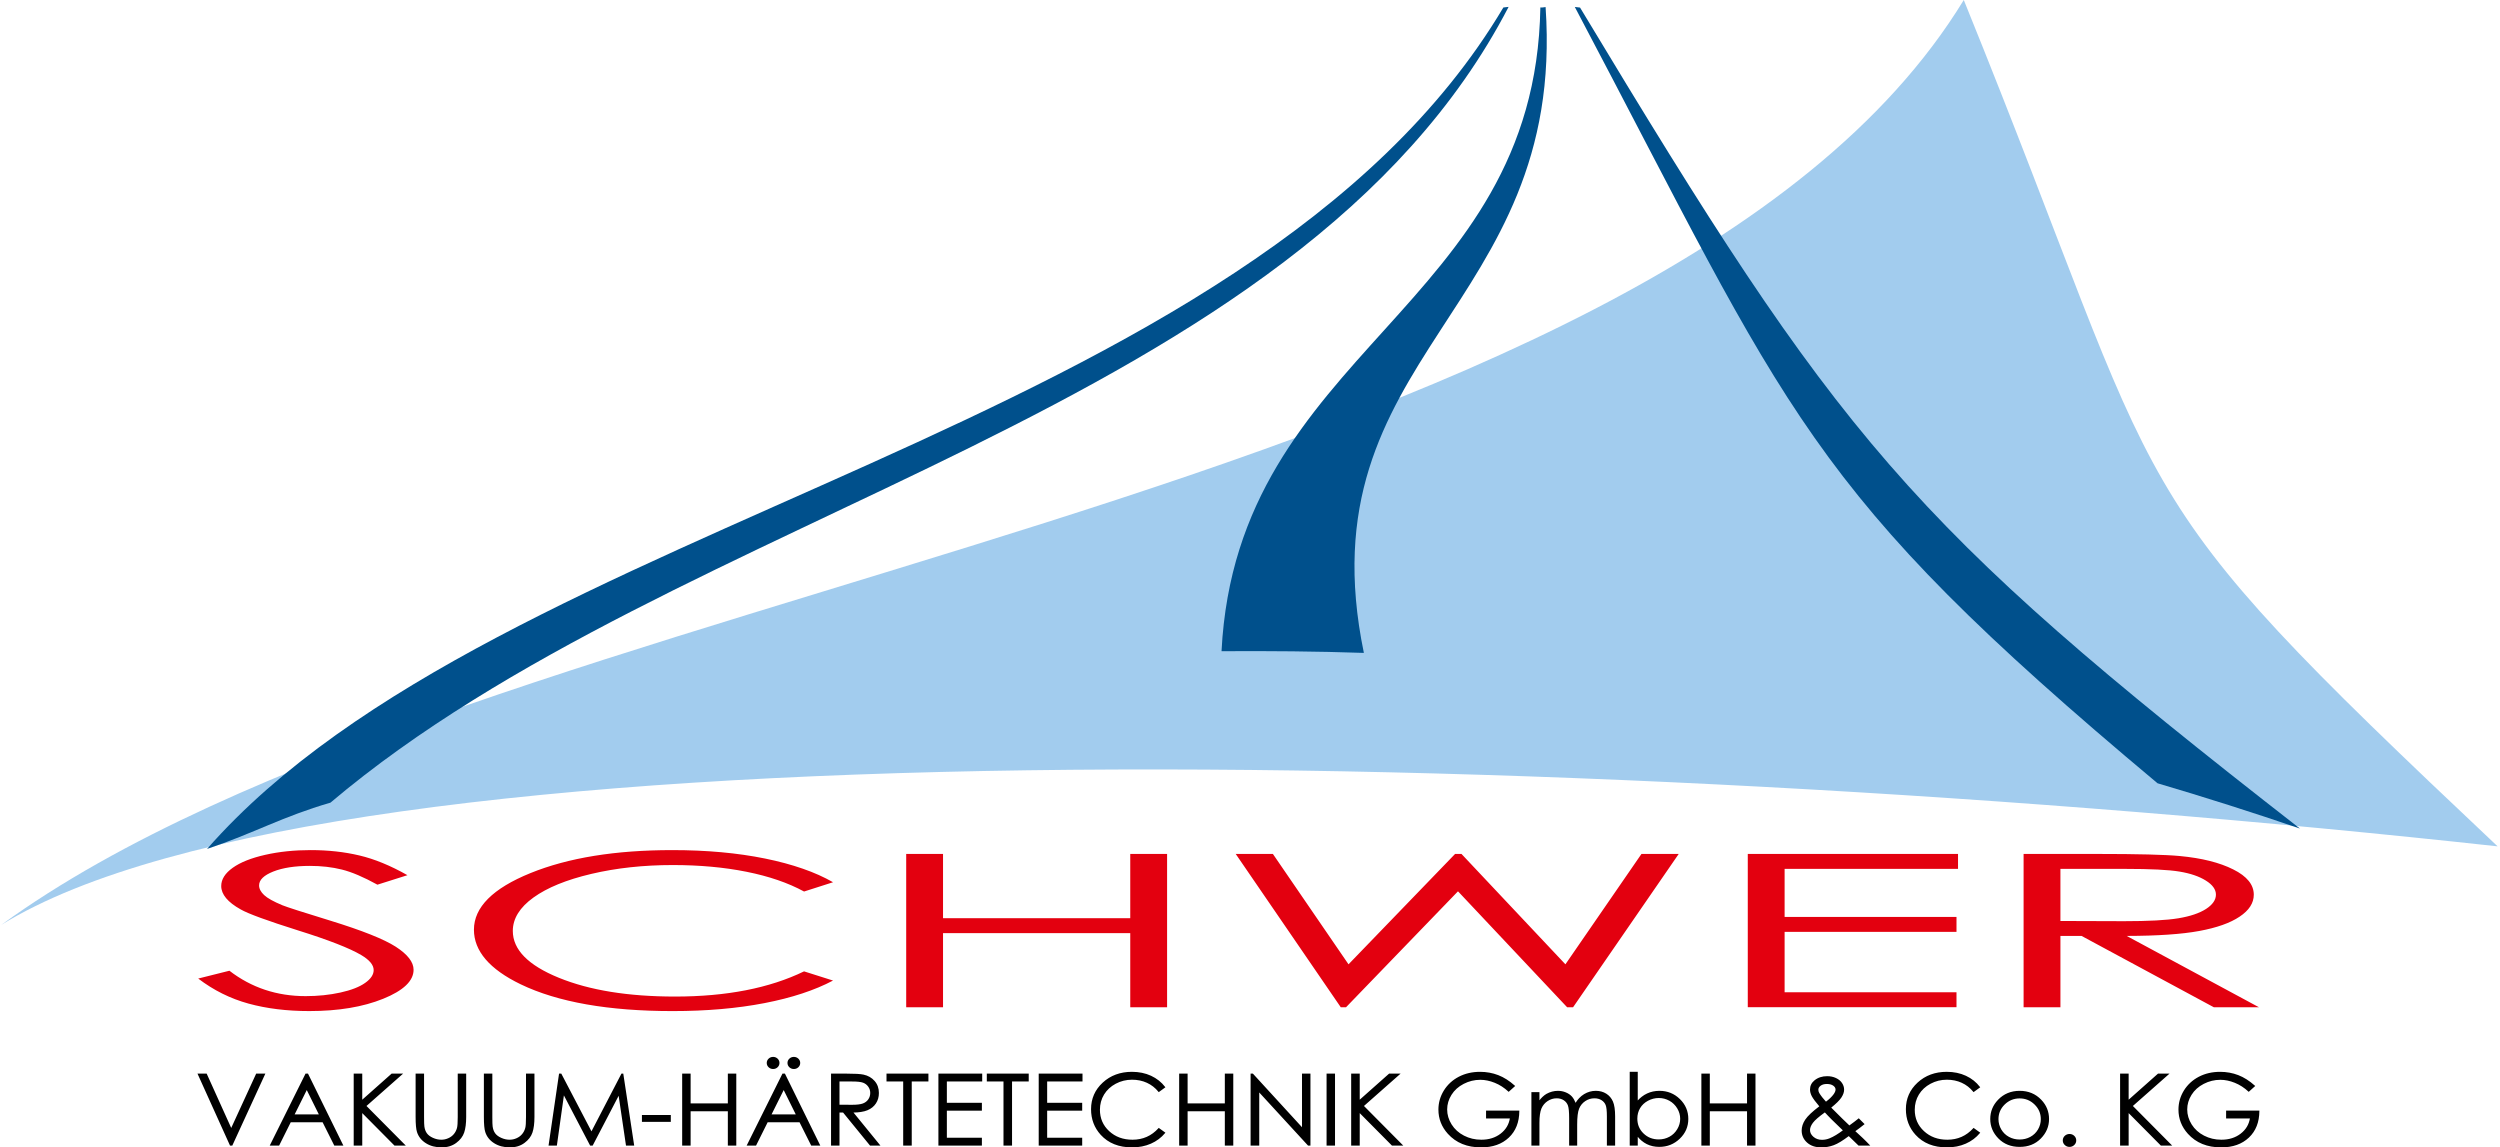 <?xml version="1.0" encoding="utf-8"?>
<!DOCTYPE svg PUBLIC "-//W3C//DTD SVG 1.1//EN" "http://www.w3.org/Graphics/SVG/1.1/DTD/svg11.dtd">
<svg xmlns="http://www.w3.org/2000/svg" xmlns:xlink="http://www.w3.org/1999/xlink" xmlns:a="http://ns.adobe.com/AdobeSVGViewerExtensions/3.0/" version="1.1" x="0px" y="0px" width="207" height="95" viewBox="0 0 751 345" enable-background="new 0 0 751 345" xml:space="preserve">
<defs>
</defs>
<path fill-rule="evenodd" clip-rule="evenodd" fill="#A2CCEE" d="M750.647,254.494C472.362,224.017,99.986,216.101,0,278.121  C142.796,174.306,497.161,152.293,590.13,0C654.076,157.668,632.566,143.172,750.647,254.494z"/>
<path fill-rule="evenodd" clip-rule="evenodd" fill="#00508C" d="M409.74,196.324c-14.262-0.484-28.532-0.604-42.801-0.511  c4.641-90.79,94.363-102.692,95.87-193.58c0.631,0.083,0.944-0.045,1.574-0.113C470.656,93.641,391.145,106.363,409.74,196.324z"/>
<path fill-rule="evenodd" clip-rule="evenodd" fill="#00508C" d="M691.201,249.142c-14.171-4.839-28.443-9.38-42.808-13.614  C541.865,146.415,538.341,125.463,473.167,2.089c0.63,0.063,0.945,0.1,1.576,0.187C552.772,131.853,572.519,156.768,691.201,249.142  z"/>
<path fill-rule="evenodd" clip-rule="evenodd" fill="#00508C" d="M98.987,241.361c-14.363,4.15-22.928,9.158-37.102,13.918  c87.906-100.142,313.251-124.192,389.8-253.029c0.631-0.083,0.945-0.121,1.576-0.181  C389.578,124.687,204.031,152.546,98.987,241.361z"/>
<path fill-rule="evenodd" clip-rule="evenodd" fill="#E3000F" d="M59.233,294.246l9.383-2.354c6.614,5.093,14.253,7.64,22.919,7.64  c3.718,0,7.204-0.364,10.46-1.081s5.743-1.69,7.435-2.899c1.718-1.209,2.563-2.493,2.563-3.852c0-1.541-1.256-3.05-3.769-4.537  c-3.461-2.043-9.768-4.515-18.971-7.394c-9.229-2.909-14.972-5.007-17.228-6.302c-3.923-2.172-5.871-4.525-5.871-7.051  c0-2.001,1.154-3.83,3.461-5.479c2.308-1.647,5.563-2.942,9.768-3.895c4.205-0.952,8.742-1.423,13.665-1.423  c5.23,0,10.126,0.535,14.664,1.615c4.538,1.07,9.357,3.05,14.434,5.928l-9.024,2.857c-4.178-2.301-7.742-3.82-10.69-4.548  c-2.948-0.738-6.153-1.102-9.613-1.102c-4.487,0-8.152,0.566-10.999,1.69c-2.846,1.134-4.281,2.515-4.281,4.173  c0,0.995,0.513,1.969,1.513,2.91c1,0.941,2.846,1.958,5.512,3.07c1.435,0.578,6.229,2.119,14.33,4.602  c9.588,2.952,16.177,5.574,19.74,7.863c3.564,2.301,5.358,4.612,5.358,6.934c0,3.338-3.05,6.249-9.126,8.71  c-6.102,2.472-13.51,3.702-22.227,3.702c-6.717,0-12.819-0.75-18.279-2.247C68.898,300.281,63.848,297.766,59.233,294.246  L59.233,294.246z M250.125,265.283l-8.717,2.792c-4.794-2.61-10.563-4.59-17.305-5.938c-6.717-1.349-14.1-2.022-22.176-2.022  c-8.793,0-16.946,0.888-24.457,2.653c-7.512,1.766-13.306,4.141-17.433,7.115s-6.205,6.334-6.205,10.047  c0,5.628,4.615,10.325,13.844,14.08c9.229,3.767,20.868,5.649,34.942,5.649c15.459,0,28.38-2.524,38.789-7.575l8.717,2.761  c-5.513,2.921-12.382,5.189-20.612,6.783c-8.229,1.595-17.433,2.397-27.585,2.397c-19.33,0-34.584-2.687-45.736-8.058  c-9.357-4.525-14.048-10.004-14.048-16.413c0-6.74,5.665-12.422,16.997-17.022c11.357-4.611,25.56-6.912,42.634-6.912  c10.305,0,19.612,0.846,27.917,2.536C237.998,259.858,244.817,262.233,250.125,265.283L250.125,265.283z M272.121,256.776h11.075  V276.1h56.298v-19.324h11.075v46.094h-11.075v-22.276h-56.298v22.276h-11.075V256.776L272.121,256.776z M371.206,256.776h11.177  l22.74,33.19l32.045-33.19h1.923l31.251,33.19l22.868-33.19h11.203L472.65,302.87h-1.795l-32.814-34.858l-33.661,34.858h-1.589  L371.206,256.776L371.206,256.776z M525.179,256.776h63.22v4.494h-52.145v14.444h51.684v4.494h-51.684v18.167h51.684v4.494h-62.759  V256.776L525.179,256.776z M608.114,256.776h22.047c12.28,0,20.612,0.214,24.97,0.632c6.589,0.62,11.922,1.958,16.023,4.022  c4.127,2.055,6.179,4.591,6.179,7.597c0,2.504-1.41,4.708-4.256,6.602c-2.82,1.905-6.871,3.339-12.151,4.313  c-5.256,0.974-12.537,1.466-21.817,1.487l39.763,21.441h-13.563l-39.762-21.441h-6.358v21.441h-11.074V256.776L608.114,256.776z   M619.188,261.27v15.664l19.074,0.064c7.409,0,12.869-0.289,16.407-0.878c3.538-0.588,6.307-1.519,8.306-2.803  c1.975-1.284,2.975-2.718,2.975-4.313c0-1.54-1-2.952-3.025-4.215c-1.999-1.263-4.64-2.162-7.921-2.707  c-3.256-0.546-8.691-0.813-16.28-0.813H619.188z"/>
<path fill-rule="evenodd" clip-rule="evenodd" d="M59.234,322.832h2.542l7.381,16.339l7.506-16.339h2.761  c-3.316,7.214-6.641,14.427-9.943,21.647h-0.683c-3.274-7.209-6.528-14.431-9.784-21.647H59.234L59.234,322.832z M92.284,322.911  l10.603,21.568h-2.733l-3.517-7.022h-9.581l-3.495,7.022h-2.825c3.584-7.219,7.175-14.435,10.769-21.647h0.739L92.284,322.911  L92.284,322.911z M91.875,327.774l-3.643,7.316h7.271L91.875,327.774L91.875,327.774z M106.129,322.832h2.43v7.841l8.83-7.841h3.457  l-11.016,9.729l11.828,11.919h-3.403l-9.696-9.775v9.775h-2.572v-21.647H106.129L106.129,322.832z M124.746,322.832h2.399v13.045  c0,0.772,0.008,1.393,0.023,1.858c0.016,0.471,0.039,0.798,0.069,0.98l0,0.005c0.053,0.408,0.144,0.785,0.27,1.128  c0.125,0.341,0.287,0.648,0.483,0.92c0.195,0.271,0.445,0.522,0.748,0.752c0.305,0.23,0.664,0.439,1.076,0.625  c0.415,0.188,0.831,0.329,1.247,0.422c0.415,0.094,0.833,0.141,1.255,0.141c0.364,0,0.72-0.036,1.067-0.109  c0.345-0.073,0.685-0.183,1.018-0.33c0.333-0.145,0.639-0.319,0.916-0.521c0.275-0.2,0.525-0.431,0.748-0.689  c0.223-0.258,0.415-0.542,0.577-0.851c0.164-0.313,0.298-0.656,0.403-1.025c0.073-0.264,0.129-0.671,0.167-1.223  c0.038-0.55,0.057-1.243,0.057-2.082v-13.045h2.541v13.035c0,0.958-0.05,1.827-0.15,2.606c-0.1,0.78-0.25,1.469-0.448,2.064  c-0.201,0.603-0.503,1.168-0.905,1.691c-0.401,0.522-0.903,1.006-1.501,1.448c-0.604,0.446-1.271,0.78-2,1.004  c-0.728,0.222-1.518,0.333-2.37,0.333c-1.845,0-3.428-0.419-4.747-1.257c-0.665-0.42-1.218-0.908-1.662-1.465  c-0.444-0.557-0.779-1.184-1.004-1.88c-0.142-0.426-0.247-1.02-0.316-1.779c-0.069-0.758-0.104-1.681-0.104-2.767v-13.035H124.746  L124.746,322.832z M145.275,322.832h2.399v13.045c0,0.772,0.008,1.393,0.023,1.858c0.016,0.471,0.039,0.798,0.069,0.98l0,0.005  c0.053,0.408,0.144,0.785,0.27,1.128c0.126,0.341,0.287,0.648,0.483,0.92c0.195,0.271,0.445,0.522,0.748,0.752  c0.305,0.23,0.664,0.439,1.077,0.625c0.415,0.188,0.831,0.329,1.247,0.422c0.415,0.094,0.833,0.141,1.255,0.141  c0.364,0,0.72-0.036,1.067-0.109c0.346-0.073,0.686-0.183,1.018-0.33c0.332-0.145,0.638-0.319,0.916-0.521  c0.275-0.2,0.525-0.431,0.747-0.689c0.223-0.258,0.415-0.542,0.577-0.851c0.164-0.313,0.298-0.656,0.403-1.025  c0.073-0.264,0.129-0.671,0.167-1.223c0.038-0.55,0.057-1.243,0.057-2.082v-13.045h2.541v13.035c0,0.958-0.05,1.827-0.15,2.606  c-0.1,0.78-0.25,1.469-0.448,2.064c-0.201,0.603-0.503,1.168-0.906,1.691c-0.4,0.521-0.901,1.005-1.501,1.448  c-0.604,0.446-1.27,0.78-1.999,1.004c-0.728,0.222-1.518,0.333-2.37,0.333c-1.846,0-3.428-0.419-4.747-1.257  c-0.664-0.42-1.218-0.908-1.662-1.465c-0.444-0.557-0.779-1.184-1.004-1.88c-0.142-0.426-0.247-1.02-0.316-1.779  c-0.069-0.758-0.104-1.681-0.104-2.767v-13.035H145.275L145.275,322.832z M164.599,344.317l3.138-21.485h0.672l9.074,17.361  l9.017-17.361h0.547c1.084,7.216,2.177,14.435,3.283,21.647h-2.466l-2.211-14.983l-7.812,14.983h-0.761l-7.888-15.1l-2.114,15.1  h-2.502L164.599,344.317L164.599,344.317z M192.797,335.269h8.544v2.068h-8.686v-2.068H192.797L192.797,335.269z M204.899,322.832  h2.399v8.956h11.191v-8.956h2.541v21.647h-2.541v-10.325h-11.191v10.325h-2.541v-21.647H204.899L204.899,322.832z M235.692,322.911  l10.602,21.568h-2.733l-3.516-7.022h-9.581l-3.495,7.022h-2.825c3.584-7.219,7.175-14.435,10.769-21.647h0.74L235.692,322.911  L235.692,322.911z M235.283,327.774l-3.643,7.316h7.271L235.283,327.774L235.283,327.774z M232.101,317.802  c0.263,0,0.506,0.044,0.731,0.133c0.225,0.089,0.431,0.221,0.619,0.396c0.188,0.181,0.328,0.377,0.421,0.592  c0.094,0.217,0.142,0.45,0.142,0.702c0,0.249-0.048,0.482-0.142,0.7c-0.093,0.215-0.234,0.413-0.419,0.592  c-0.19,0.178-0.396,0.311-0.621,0.397c-0.225,0.089-0.468,0.133-0.731,0.133c-0.261,0-0.504-0.044-0.73-0.133  c-0.225-0.088-0.432-0.221-0.621-0.396c-0.188-0.18-0.328-0.378-0.421-0.593c-0.094-0.218-0.142-0.451-0.142-0.7  c0-0.252,0.047-0.486,0.142-0.702c0.094-0.214,0.233-0.411,0.419-0.59c0.19-0.178,0.398-0.311,0.623-0.398  C231.597,317.846,231.84,317.802,232.101,317.802L232.101,317.802z M238.339,317.802c0.263,0,0.507,0.044,0.731,0.133  c0.225,0.088,0.431,0.221,0.619,0.396c0.187,0.181,0.327,0.378,0.421,0.592c0.094,0.216,0.142,0.45,0.142,0.702  c0,0.248-0.047,0.482-0.142,0.699c-0.094,0.216-0.234,0.414-0.419,0.593c-0.19,0.178-0.396,0.311-0.621,0.397  c-0.225,0.089-0.468,0.133-0.731,0.133c-0.26,0-0.504-0.044-0.729-0.133c-0.226-0.088-0.433-0.22-0.622-0.396  c-0.187-0.18-0.327-0.378-0.42-0.593c-0.094-0.218-0.142-0.451-0.142-0.7c0-0.507,0.188-0.932,0.561-1.292  c0.19-0.178,0.398-0.311,0.623-0.398C237.835,317.846,238.079,317.802,238.339,317.802L238.339,317.802z M249.662,322.832h4.494  c1.246,0,2.297,0.024,3.151,0.073c0.859,0.05,1.517,0.124,1.968,0.223c0.686,0.146,1.307,0.379,1.863,0.696  c0.558,0.318,1.051,0.723,1.479,1.213c0.432,0.49,0.756,1.037,0.971,1.639c0.216,0.603,0.323,1.262,0.323,1.976  c0,0.594-0.074,1.153-0.222,1.677s-0.372,1.012-0.669,1.461c-0.296,0.454-0.656,0.853-1.08,1.193  c-0.422,0.342-0.91,0.628-1.461,0.858c-0.546,0.229-1.196,0.402-1.948,0.519c-0.67,0.104-1.424,0.163-2.258,0.178l8.107,9.942  h-3.128l-8.104-9.938h-1.087v9.938h-2.541v-21.647H249.662L249.662,322.832z M252.061,325.198v6.979l3.746,0.028  c0.75-0.001,1.4-0.033,1.951-0.101c0.546-0.066,0.994-0.165,1.343-0.297c0.348-0.132,0.657-0.302,0.928-0.509  c0.27-0.207,0.502-0.453,0.697-0.737c0.193-0.286,0.339-0.589,0.436-0.907c0.097-0.319,0.146-0.656,0.146-1.013  c0-0.344-0.049-0.674-0.147-0.986c-0.098-0.311-0.246-0.607-0.443-0.886c-0.194-0.28-0.422-0.521-0.681-0.722  c-0.258-0.2-0.548-0.361-0.868-0.482c-0.322-0.122-0.753-0.214-1.293-0.275c-0.546-0.062-1.205-0.092-1.975-0.092H252.061  L252.061,325.198z M266.199,325.055v-2.224h12.604v2.366h-5.016v19.281h-2.572v-19.281h-5.016V325.055L266.199,325.055z   M281.948,322.832h13.027v2.366h-10.628v6.411h10.534v2.366h-10.534v8.138h10.534v2.366h-13.075v-21.647H281.948L281.948,322.832z   M296.358,325.055v-2.224h12.604v2.366h-5.016v19.281h-2.572v-19.281h-5.016V325.055L296.358,325.055z M312.107,322.832h13.027  v2.366h-10.628v6.411h10.534v2.366h-10.534v8.138h10.534v2.366h-13.074v-21.647H312.107L312.107,322.832z M349.941,327.029  l-1.885,1.374l-0.085-0.104c-0.481-0.596-1.012-1.121-1.591-1.573c-0.579-0.451-1.207-0.831-1.884-1.139  c-0.675-0.309-1.384-0.54-2.126-0.693c-0.742-0.154-1.521-0.231-2.335-0.231c-0.885,0-1.737,0.102-2.554,0.303  c-0.821,0.203-1.609,0.506-2.364,0.91c-0.753,0.402-1.422,0.876-2.005,1.418c-0.583,0.541-1.08,1.151-1.494,1.829  s-0.725,1.4-0.932,2.164s-0.312,1.571-0.312,2.419c0,2.567,0.925,4.711,2.776,6.423c0.926,0.859,1.975,1.505,3.143,1.935  c1.171,0.431,2.465,0.646,3.883,0.646c1.556,0,2.983-0.288,4.282-0.865c1.298-0.576,2.472-1.443,3.519-2.599l0.085-0.094  l2.002,1.442l-0.097,0.116c-0.569,0.685-1.209,1.295-1.92,1.827c-0.709,0.531-1.487,0.983-2.333,1.356  c-0.849,0.373-1.748,0.654-2.696,0.842c-0.946,0.187-1.941,0.28-2.983,0.28c-3.981,0-7.125-1.261-9.426-3.78  c-0.966-1.063-1.691-2.237-2.175-3.522c-0.483-1.284-0.726-2.679-0.726-4.181c0-3.165,1.17-5.833,3.511-7.994  c1.171-1.081,2.489-1.892,3.955-2.432c1.463-0.54,3.074-0.81,4.83-0.81c1.058,0,2.067,0.1,3.027,0.297  c0.959,0.198,1.867,0.496,2.723,0.892c0.857,0.399,1.639,0.878,2.342,1.436c0.702,0.557,1.328,1.194,1.875,1.91l0.088,0.114  L349.941,327.029L349.941,327.029z M354.341,322.832h2.399v8.956h11.191v-8.956h2.541v21.647h-2.541v-10.325H356.74v10.325H354.2  v-21.647H354.341L354.341,322.832z M375.68,344.337v-21.506h0.688l14.767,16.118v-16.118h2.541v21.647h-0.716l-14.678-15.976v15.976  h-2.603V344.337L375.68,344.337z M398.666,322.832h2.399v21.647h-2.541v-21.647H398.666L398.666,322.832z M406.064,322.832h2.431  v7.841l8.829-7.841h3.457l-11.015,9.729l11.827,11.919h-3.403l-9.695-9.775v9.775h-2.572v-21.647H406.064L406.064,322.832z   M455.118,326.659l-1.842,1.653l-0.095-0.088c-0.622-0.579-1.275-1.089-1.959-1.528c-0.683-0.438-1.395-0.809-2.135-1.107  c-0.743-0.299-1.476-0.524-2.198-0.673c-0.721-0.149-1.434-0.224-2.139-0.224c-0.876,0-1.73,0.102-2.562,0.304  c-0.83,0.203-1.642,0.508-2.432,0.915c-0.79,0.405-1.492,0.884-2.104,1.434c-0.611,0.55-1.134,1.172-1.565,1.867  c-0.435,0.693-0.76,1.405-0.977,2.139c-0.216,0.73-0.324,1.482-0.324,2.255c0,0.79,0.112,1.562,0.335,2.312  c0.224,0.752,0.56,1.485,1.007,2.201c0.448,0.714,0.982,1.351,1.601,1.909c0.619,0.559,1.326,1.043,2.117,1.452  c0.794,0.408,1.625,0.716,2.492,0.921c0.868,0.205,1.775,0.308,2.721,0.308c1.146,0,2.202-0.152,3.17-0.457  c0.966-0.305,1.844-0.761,2.632-1.368c0.787-0.605,1.414-1.302,1.88-2.088c0.44-0.742,0.738-1.566,0.894-2.469h-7.155v-2.366h10.003  l-0.001,0.143c-0.011,1.667-0.278,3.166-0.801,4.491c-0.525,1.33-1.308,2.487-2.347,3.471c-1.042,0.983-2.257,1.723-3.646,2.214  c-1.387,0.491-2.946,0.736-4.682,0.736c-2.103,0-3.989-0.339-5.657-1.019c-1.67-0.681-3.122-1.702-4.354-3.065  c-0.946-1.049-1.657-2.181-2.131-3.395c-0.475-1.215-0.712-2.512-0.712-3.891c0-1.021,0.137-2.01,0.408-2.964  c0.272-0.954,0.68-1.875,1.223-2.759c0.545-0.881,1.191-1.668,1.938-2.358c0.746-0.689,1.592-1.283,2.537-1.779  c0.949-0.496,1.959-0.869,3.028-1.117c1.07-0.248,2.2-0.372,3.391-0.372c0.962,0,1.898,0.083,2.808,0.247  c0.91,0.165,1.794,0.412,2.646,0.74c0.857,0.332,1.705,0.763,2.539,1.292c0.826,0.525,1.644,1.149,2.448,1.873l0.117,0.105  L455.118,326.659L455.118,326.659z M460.259,328.395h2.273v2.458c0.295-0.373,0.593-0.704,0.894-0.994  c0.391-0.376,0.788-0.685,1.191-0.923l0.003-0.002c0.55-0.308,1.116-0.539,1.697-0.693s1.177-0.232,1.783-0.232  c0.414,0,0.816,0.038,1.209,0.115c0.391,0.077,0.773,0.192,1.145,0.348c0.369,0.151,0.705,0.329,1.008,0.532  c0.307,0.207,0.579,0.439,0.818,0.697c0.237,0.259,0.459,0.572,0.663,0.939c0.162,0.292,0.315,0.618,0.458,0.979  c0.321-0.524,0.678-0.993,1.068-1.406c0.455-0.481,0.956-0.888,1.5-1.218c0.546-0.328,1.113-0.574,1.701-0.739  c0.589-0.165,1.197-0.248,1.826-0.248c0.587,0,1.141,0.071,1.661,0.213c0.521,0.141,1.008,0.354,1.46,0.637s0.848,0.622,1.186,1.019  c0.336,0.396,0.614,0.847,0.834,1.353c0.219,0.505,0.384,1.134,0.492,1.885c0.108,0.747,0.162,1.617,0.162,2.609v8.756h-2.478  v-8.761c0-0.845-0.031-1.555-0.094-2.129c-0.062-0.568-0.154-1.005-0.277-1.31c-0.122-0.304-0.287-0.577-0.494-0.82  c-0.208-0.244-0.46-0.46-0.756-0.646c-0.297-0.186-0.621-0.325-0.974-0.418c-0.354-0.093-0.739-0.14-1.156-0.14  c-0.504,0-0.986,0.07-1.446,0.212c-0.461,0.142-0.901,0.354-1.317,0.636c-0.42,0.283-0.782,0.612-1.087,0.987  c-0.306,0.376-0.555,0.8-0.747,1.271c-0.193,0.47-0.34,1.104-0.438,1.9c-0.099,0.802-0.147,1.766-0.147,2.891v6.326h-2.416v-8.226  c0-1.888-0.122-3.166-0.367-3.834c-0.119-0.327-0.283-0.623-0.491-0.884c-0.208-0.262-0.462-0.491-0.76-0.688  c-0.302-0.198-0.63-0.346-0.983-0.444c-0.356-0.098-0.742-0.146-1.159-0.146c-0.483,0-0.949,0.068-1.397,0.205  c-0.449,0.137-0.885,0.344-1.305,0.619c-0.419,0.274-0.783,0.598-1.093,0.968s-0.566,0.79-0.768,1.256  c-0.201,0.468-0.354,1.063-0.456,1.785c-0.102,0.724-0.153,1.577-0.153,2.558v6.832h-2.416v-16.084H460.259L460.259,328.395z   M489.68,344.337v-22.042h2.416v8.606c0.381-0.415,0.78-0.785,1.198-1.11c0.511-0.397,1.049-0.729,1.615-0.991  c0.567-0.265,1.16-0.463,1.777-0.594c0.619-0.132,1.265-0.198,1.935-0.198c1.196,0,2.306,0.206,3.329,0.617  c1.022,0.41,1.957,1.027,2.804,1.849c0.847,0.824,1.484,1.735,1.908,2.733c0.425,0.999,0.639,2.085,0.639,3.26  c0,2.315-0.856,4.299-2.568,5.938c-0.854,0.818-1.796,1.434-2.824,1.844c-1.029,0.41-2.145,0.616-3.345,0.616  c-0.688,0-1.345-0.069-1.971-0.208c-0.627-0.14-1.221-0.348-1.781-0.625c-0.562-0.278-1.09-0.627-1.585-1.046  c-0.397-0.338-0.775-0.721-1.131-1.15v2.643h-2.416V344.337L489.68,344.337z M498.407,342.619c0.582,0,1.144-0.068,1.68-0.203  c0.537-0.135,1.053-0.338,1.544-0.607c0.494-0.271,0.936-0.598,1.326-0.978s0.732-0.815,1.023-1.307  c0.292-0.487,0.511-0.991,0.656-1.508c0.146-0.516,0.218-1.048,0.218-1.594c0-0.547-0.073-1.081-0.219-1.601  c-0.146-0.519-0.366-1.026-0.66-1.521c-0.294-0.492-0.638-0.932-1.031-1.316s-0.839-0.716-1.334-0.992  c-0.498-0.275-1.013-0.482-1.541-0.619c-0.526-0.137-1.072-0.206-1.636-0.206c-0.57,0-1.129,0.069-1.672,0.206  c-0.544,0.138-1.077,0.346-1.595,0.62c-0.515,0.277-0.971,0.602-1.365,0.973c-0.394,0.369-0.729,0.786-1.004,1.251  c-0.276,0.465-0.483,0.959-0.62,1.482c-0.138,0.522-0.207,1.078-0.207,1.664c0,0.892,0.155,1.711,0.465,2.454  c0.31,0.741,0.773,1.411,1.394,2.007c0.619,0.599,1.309,1.048,2.07,1.347C496.662,342.469,497.497,342.619,498.407,342.619  L498.407,342.619z M511.366,322.832h2.398v8.956h11.191v-8.956h2.54v21.647h-2.54v-10.325h-11.191v10.325h-2.54v-21.647H511.366  L511.366,322.832z M558.643,336.352l1.662,1.663l-0.122,0.099c-0.493,0.399-0.97,0.772-1.429,1.119  c-0.419,0.317-0.832,0.618-1.235,0.903l0.912,0.838l1.331,1.236c0.391,0.376,0.752,0.729,1.085,1.063  c0.335,0.336,0.648,0.658,0.938,0.967l0.225,0.238h-3.524l-2.943-2.857c-0.903,0.68-1.725,1.246-2.464,1.696  c-0.77,0.469-1.452,0.814-2.048,1.033c-0.594,0.221-1.204,0.388-1.829,0.497c-0.628,0.111-1.271,0.166-1.93,0.166  c-1.77,0-3.191-0.483-4.269-1.449c-0.54-0.484-0.945-1.03-1.216-1.637c-0.27-0.606-0.405-1.271-0.405-1.995  c0-0.546,0.091-1.094,0.271-1.642c0.179-0.543,0.448-1.087,0.809-1.63c0.358-0.542,0.901-1.155,1.627-1.837  c0.694-0.651,1.561-1.37,2.597-2.154c-0.564-0.663-1.03-1.242-1.399-1.736c-0.396-0.532-0.684-0.971-0.862-1.315  c-0.178-0.348-0.311-0.687-0.399-1.018c-0.089-0.335-0.134-0.662-0.134-0.981c0-0.554,0.113-1.062,0.339-1.523  c0.226-0.46,0.563-0.872,1.009-1.234c0.513-0.42,1.088-0.734,1.725-0.944c0.636-0.208,1.333-0.313,2.091-0.313  c0.96,0,1.832,0.183,2.624,0.549c0.399,0.187,0.751,0.404,1.054,0.651c0.306,0.251,0.565,0.532,0.776,0.846s0.37,0.639,0.476,0.973  c0.106,0.335,0.16,0.682,0.16,1.036c0,0.371-0.069,0.756-0.207,1.152c-0.137,0.392-0.341,0.796-0.61,1.21  c-0.272,0.416-0.675,0.885-1.206,1.409c-0.501,0.493-1.117,1.037-1.847,1.63l3.305,3.291l2.145,2.06  c0.56-0.401,1.062-0.771,1.504-1.105c0.47-0.354,0.878-0.676,1.226-0.963l0.099-0.082L558.643,336.352L558.643,336.352z   M548.69,331.264c0.496-0.372,0.936-0.741,1.316-1.107c0.404-0.388,0.742-0.773,1.012-1.155c0.186-0.265,0.325-0.516,0.418-0.751  c0.09-0.228,0.136-0.44,0.136-0.636c0-0.22-0.057-0.426-0.169-0.616c-0.116-0.196-0.293-0.379-0.529-0.548s-0.515-0.296-0.832-0.381  c-0.321-0.085-0.687-0.129-1.093-0.129c-0.385,0-0.732,0.045-1.043,0.133c-0.308,0.086-0.58,0.217-0.816,0.391  c-0.232,0.173-0.406,0.361-0.521,0.563c-0.111,0.196-0.168,0.407-0.168,0.633c0,0.183,0.023,0.36,0.07,0.529  c0.047,0.167,0.117,0.331,0.213,0.488c0.249,0.41,0.55,0.842,0.9,1.29C547.908,330.383,548.277,330.815,548.69,331.264  L548.69,331.264z M548.356,334.493c-0.903,0.651-1.655,1.235-2.252,1.754c-0.614,0.534-1.067,0.999-1.356,1.395  c-0.287,0.391-0.502,0.768-0.645,1.128c-0.141,0.358-0.211,0.7-0.211,1.025c0,0.383,0.086,0.744,0.256,1.083  c0.173,0.341,0.433,0.663,0.781,0.962c0.35,0.299,0.739,0.523,1.167,0.673s0.896,0.226,1.405,0.226c0.393,0,0.778-0.039,1.157-0.115  c0.38-0.076,0.758-0.192,1.136-0.346c0.597-0.245,1.236-0.574,1.918-0.987c0.644-0.39,1.327-0.856,2.052-1.399l-3.435-3.332  c-0.314-0.315-0.649-0.659-1.007-1.034C549.013,335.2,548.691,334.856,548.356,334.493L548.356,334.493z M594.956,327.029  l-1.886,1.374l-0.084-0.104c-0.481-0.596-1.013-1.121-1.592-1.573c-0.578-0.451-1.207-0.831-1.883-1.139  c-0.676-0.309-1.385-0.54-2.127-0.693c-0.742-0.154-1.521-0.231-2.335-0.231c-0.885,0-1.737,0.102-2.555,0.303  c-0.82,0.203-1.608,0.506-2.363,0.91c-0.754,0.402-1.422,0.876-2.006,1.418c-0.581,0.541-1.079,1.151-1.493,1.829  c-0.413,0.678-0.725,1.4-0.932,2.164c-0.208,0.764-0.312,1.571-0.312,2.419c0,1.286,0.231,2.465,0.693,3.533  c0.462,1.069,1.156,2.033,2.082,2.89c0.927,0.859,1.975,1.505,3.144,1.935c1.17,0.431,2.465,0.646,3.883,0.646  c1.556,0,2.983-0.288,4.281-0.865c1.299-0.576,2.473-1.443,3.52-2.599l0.085-0.094l2.001,1.442l-0.096,0.116  c-0.569,0.685-1.21,1.295-1.921,1.827c-0.709,0.531-1.486,0.983-2.333,1.356c-0.848,0.373-1.747,0.654-2.695,0.842  c-0.946,0.187-1.941,0.28-2.983,0.28c-3.981,0-7.125-1.261-9.426-3.78c-0.966-1.063-1.691-2.237-2.175-3.522  c-0.483-1.284-0.727-2.679-0.727-4.181c0-3.165,1.171-5.833,3.511-7.994c1.171-1.081,2.489-1.892,3.955-2.432  c1.463-0.54,3.074-0.81,4.83-0.81c1.058,0,2.067,0.1,3.026,0.297c0.959,0.198,1.867,0.496,2.723,0.892  c0.857,0.399,1.639,0.878,2.342,1.436c0.702,0.557,1.328,1.194,1.876,1.91l0.088,0.114L594.956,327.029L594.956,327.029z   M606.937,328.008c1.302,0,2.495,0.224,3.577,0.671c1.083,0.447,2.053,1.118,2.909,2.011c0.781,0.814,1.367,1.705,1.758,2.67  c0.391,0.967,0.587,2.008,0.587,3.122c0,1.119-0.206,2.169-0.62,3.149c-0.412,0.979-1.031,1.887-1.855,2.723  c-0.824,0.837-1.768,1.466-2.828,1.884c-1.061,0.419-2.237,0.628-3.527,0.628c-1.298,0-2.479-0.209-3.543-0.628  c-1.063-0.418-2.009-1.047-2.833-1.884c-0.825-0.836-1.444-1.744-1.856-2.723c-0.413-0.98-0.619-2.03-0.619-3.149  c0-1.109,0.195-2.147,0.587-3.11c0.39-0.963,0.976-1.852,1.757-2.666c0.856-0.898,1.828-1.573,2.914-2.022  C604.429,328.233,605.628,328.008,606.937,328.008L606.937,328.008z M606.926,330.286c-0.872,0-1.682,0.151-2.428,0.455  c-0.748,0.304-1.435,0.761-2.061,1.369s-1.095,1.281-1.407,2.016c-0.312,0.735-0.468,1.536-0.468,2.4  c0,0.557,0.071,1.094,0.213,1.609c0.142,0.518,0.355,1.019,0.64,1.502c0.286,0.48,0.622,0.906,1.007,1.277  c0.385,0.37,0.821,0.687,1.306,0.947c0.483,0.262,0.992,0.459,1.523,0.59c0.533,0.131,1.092,0.196,1.675,0.196  c1.162,0,2.232-0.262,3.198-0.786c0.485-0.261,0.921-0.577,1.306-0.947c0.386-0.371,0.722-0.797,1.008-1.277  c0.284-0.483,0.498-0.984,0.64-1.502c0.142-0.517,0.213-1.053,0.213-1.609c0-1.726-0.629-3.199-1.885-4.416  c-0.627-0.609-1.313-1.065-2.06-1.369C608.601,330.437,607.794,330.286,606.926,330.286L606.926,330.286z M621.923,340.982  c0.278,0,0.536,0.047,0.774,0.14c0.237,0.093,0.455,0.233,0.654,0.42c0.197,0.19,0.346,0.399,0.444,0.629  c0.1,0.23,0.149,0.481,0.149,0.754c0,0.535-0.198,0.991-0.593,1.371c-0.199,0.189-0.417,0.332-0.654,0.427  c-0.239,0.096-0.497,0.144-0.775,0.144c-0.276,0-0.534-0.048-0.773-0.144c-0.239-0.095-0.458-0.237-0.657-0.427  c-0.196-0.188-0.345-0.398-0.443-0.627c-0.1-0.23-0.149-0.479-0.149-0.744c0-0.271,0.05-0.522,0.148-0.753s0.247-0.439,0.444-0.629  c0.2-0.188,0.419-0.327,0.657-0.421C621.389,341.029,621.647,340.982,621.923,340.982L621.923,340.982z M637.274,322.832h2.43v7.841  l8.829-7.841h3.458l-11.016,9.729l11.828,11.919H649.4l-9.696-9.775v9.775h-2.571v-21.647H637.274L637.274,322.832z   M677.648,326.659l-1.841,1.653l-0.095-0.088c-0.623-0.579-1.276-1.089-1.959-1.528c-0.683-0.438-1.395-0.809-2.136-1.107  c-0.742-0.299-1.476-0.524-2.197-0.673c-0.721-0.149-1.434-0.224-2.14-0.224c-0.875,0-1.73,0.102-2.561,0.304  c-0.831,0.203-1.643,0.508-2.432,0.915c-0.791,0.405-1.493,0.883-2.105,1.434c-0.611,0.55-1.133,1.172-1.565,1.867  c-0.434,0.693-0.76,1.405-0.977,2.139c-0.216,0.73-0.323,1.482-0.323,2.255c0,0.79,0.111,1.562,0.335,2.312  c0.223,0.752,0.56,1.485,1.007,2.201c0.448,0.714,0.982,1.351,1.601,1.909c0.619,0.559,1.325,1.043,2.117,1.452  c0.793,0.408,1.624,0.716,2.492,0.921c0.867,0.205,1.774,0.308,2.72,0.308c1.146,0,2.203-0.152,3.17-0.457  c0.966-0.305,1.844-0.761,2.633-1.368c0.787-0.605,1.414-1.303,1.88-2.088c0.439-0.742,0.738-1.566,0.893-2.469h-7.154v-2.366  h10.002l-0.001,0.143c-0.01,1.668-0.277,3.166-0.801,4.492c-0.524,1.329-1.307,2.486-2.347,3.47  c-1.041,0.983-2.257,1.723-3.646,2.214c-1.386,0.491-2.946,0.736-4.681,0.736c-2.104,0-3.989-0.339-5.657-1.019  c-1.671-0.681-3.122-1.702-4.354-3.065c-0.947-1.049-1.658-2.181-2.132-3.395c-0.474-1.215-0.711-2.512-0.711-3.891  c0-1.021,0.137-2.01,0.408-2.964s0.68-1.875,1.222-2.759c0.546-0.881,1.192-1.668,1.939-2.358c0.745-0.689,1.592-1.283,2.536-1.779  c0.95-0.496,1.959-0.869,3.029-1.117c1.069-0.248,2.199-0.372,3.391-0.372c0.961,0,1.897,0.083,2.808,0.247  c0.91,0.165,1.793,0.412,2.646,0.74c0.857,0.332,1.704,0.763,2.538,1.292c0.827,0.525,1.644,1.149,2.448,1.873l0.117,0.105  L677.648,326.659z"/>
</svg>
